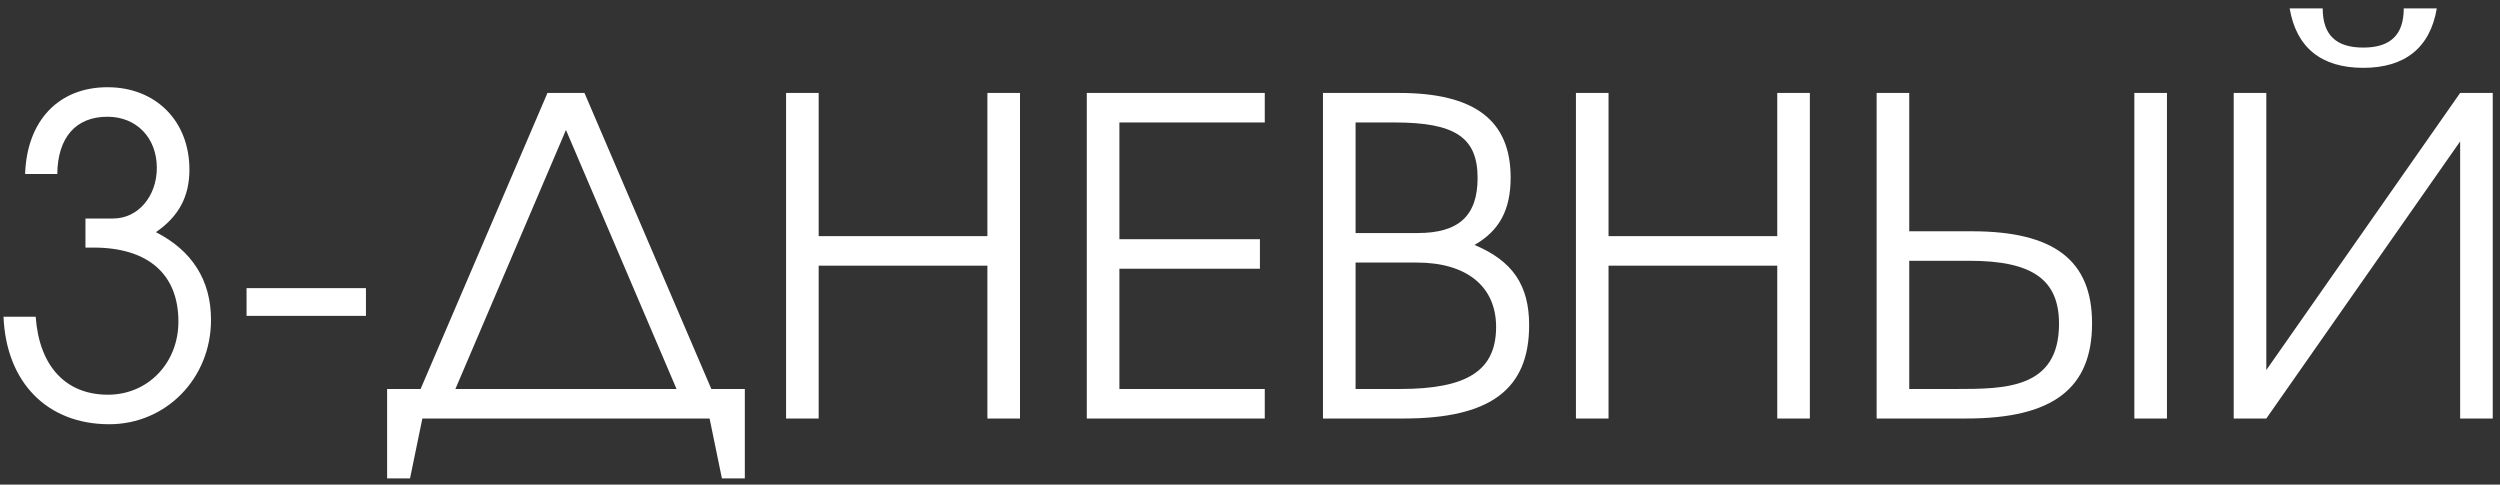 <?xml version="1.0" encoding="UTF-8"?> <svg xmlns="http://www.w3.org/2000/svg" width="227" height="44" viewBox="0 0 227 44" fill="none"><rect x="0" y="0" width="227" height="44" fill="#333333" stroke="none"/><path d="M0.32 28.76H3.24C3.56 33.24 5.96 35.84 9.8 35.84C13.44 35.84 16.2 32.96 16.2 29.2C16.2 24.88 13.44 22.48 8.48 22.48H7.76V19.84H10.28C12.52 19.84 14.24 17.84 14.24 15.24C14.24 12.52 12.4 10.6 9.76 10.6C6.88 10.6 5.24 12.48 5.2 15.8H2.28C2.44 10.96 5.32 7.92 9.76 7.92C14.16 7.92 17.2 11 17.2 15.4C17.2 17.84 16.24 19.64 14.16 21.08C17.44 22.76 19.16 25.44 19.16 29.04C19.16 34.36 15.08 38.52 9.92 38.52C4.28 38.52 0.56 34.72 0.32 28.76ZM22.388 28.68V26.16H33.228V28.68H22.388ZM35.15 43.44V35.32H38.19L49.71 8.44H53.07L64.59 35.32H67.63V43.44H65.55L64.43 38H38.35L37.23 43.44H35.15ZM41.35 35.32H61.43L51.39 11.8L41.35 35.32ZM71.376 38V8.44H74.336V21.44H89.656V8.44H92.616V38H89.656V24.12H74.336V38H71.376ZM98.681 38V8.44H114.841V11.12H101.641V21.72H114.401V24.4H101.641V35.32H114.841V38H98.681ZM120.126 38V8.44H127.046C133.886 8.44 137.166 10.92 137.166 16.12C137.166 19.08 136.126 20.96 133.886 22.24C137.326 23.68 138.846 25.88 138.846 29.52C138.846 35.36 135.326 38 127.446 38H120.126ZM123.086 35.32H127.126C133.246 35.32 135.846 33.64 135.846 29.68C135.846 26 133.166 23.84 128.646 23.84H123.086V35.32ZM123.086 21.16H128.726C132.446 21.16 134.166 19.6 134.166 16.16C134.166 12.48 132.126 11.12 126.646 11.12H123.086V21.16ZM143.095 38V8.44H146.055V21.44H161.375V8.44H164.335V38H161.375V24.12H146.055V38H143.095ZM170.399 38V8.44H173.359V21H179.039C186.519 21 189.959 23.64 189.959 29.36C189.959 35.28 186.399 38 178.559 38H170.399ZM173.359 35.32H177.559C182.039 35.32 186.959 35.32 186.959 29.4C186.959 25.4 184.559 23.68 178.839 23.68H173.359V35.32ZM193.799 38V8.44H196.759V38H193.799ZM207.901 0.76H210.901C210.901 3.16 212.101 4.32 214.581 4.32C217.061 4.32 218.261 3.16 218.261 0.76H221.261C220.661 4.32 218.381 6.16 214.581 6.16C210.781 6.16 208.501 4.32 207.901 0.76ZM202.821 38V8.44H205.781V33.6L223.381 8.44H226.341V38H223.381V12.84L205.781 38H202.821Z" fill="white"></path></svg> 